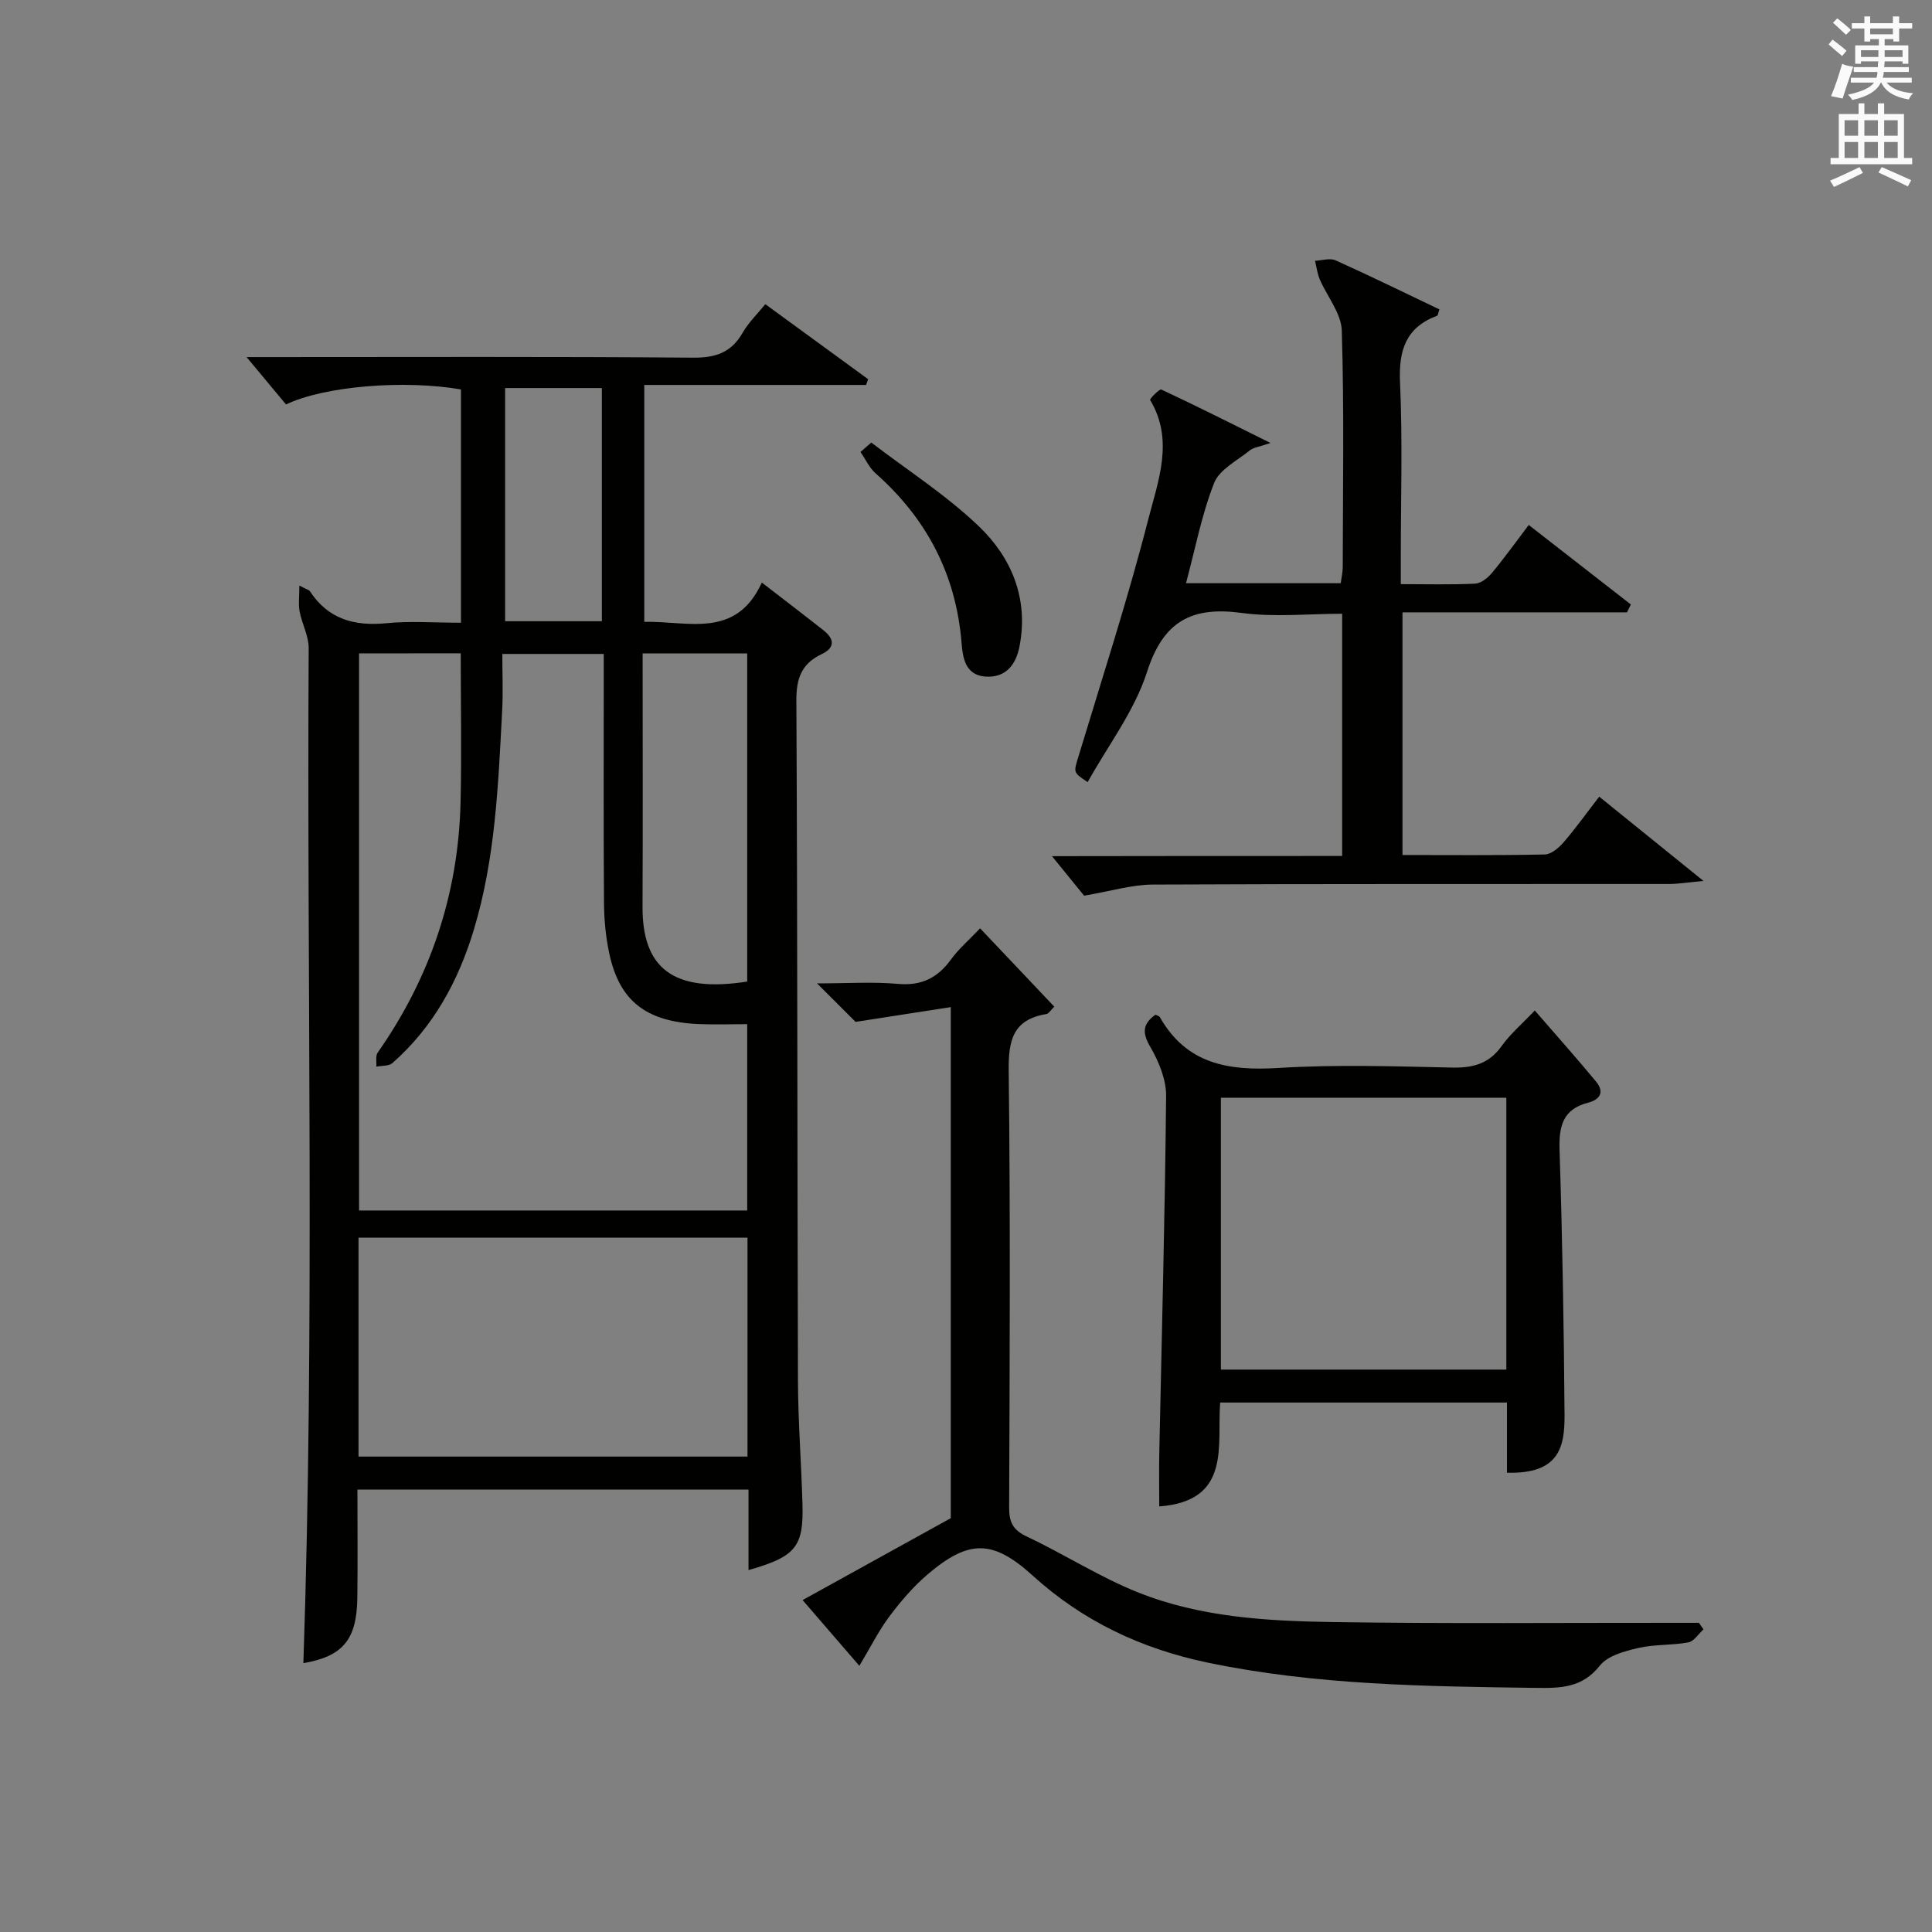<?xml version="1.0" encoding="utf-8"?>
<!-- Generator: Adobe Illustrator 22.0.0, SVG Export Plug-In . SVG Version: 6.00 Build 0)  -->
<svg version="1.1" id="漢-ZDIC-典" xmlns="http://www.w3.org/2000/svg" xmlns:xlink="http://www.w3.org/1999/xlink" x="0px" y="0px"
	 viewBox="0 0 400 400" style="enable-background:new 0 0 400 400;" xml:space="preserve">
<rect x="0" y="0" width="400" height="400" fill="#808080" stroke="none"/>
<style type="text/css">
	.st1{fill:#010100;}
	.st2{fill:#fafafb;}
</style>
<g>
	
	<path class="st1" d="M154.97,325.07c0-5.71,0-11.01,0-16.66c-27,0-53.71,0-80.97,0c0,7.56,0.08,15-0.02,22.45c-0.11,8.71-3.1,12.09-11.17,13.48
		c2.37-69.97,0.7-140.06,1.1-210.14c0.01-2.53-1.39-5.04-1.88-7.61c-0.28-1.5-0.05-3.1-0.05-5.35c1.64,0.85,2.02,0.92,2.17,1.15
		c3.79,5.79,9.19,7.29,15.84,6.64c4.94-0.49,9.97-0.1,15.45-0.1c0-16.26,0-32.28,0-48.3c-11.7-2.03-28.28-0.71-36.22,3.11
		c-2.6-3.12-5.34-6.41-8.17-9.81c1.09,0,2.8,0,4.5,0c29.32,0,58.65-0.12,87.97,0.12c4.68,0.04,7.89-1.07,10.23-5.15
		c1.22-2.13,3.06-3.9,4.7-5.92c7.19,5.25,14.24,10.39,21.29,15.53c-0.14,0.4-0.28,0.79-0.42,1.19c-15.18,0-30.35,0-45.93,0
		c0,16.63,0,32.66,0,49.05c8.98-0.23,18.95,3.65,24.34-8.14c4.69,3.63,8.77,6.73,12.78,9.9c2.26,1.79,2.42,3.6-0.41,4.93
		c-4.12,1.94-5.25,5.01-5.22,9.57c0.24,46.98,0.18,93.96,0.33,140.95c0.03,8.48,0.7,16.95,0.93,25.43
		C166.4,320.26,164.76,322.28,154.97,325.07z M74.34,135.28c0,38.72,0,77.07,0,115.34c27.04,0,53.75,0,80.36,0
		c0-12.97,0-25.55,0-38.58c-3.59,0-6.89,0.13-10.18-0.02c-10.81-0.52-16.28-4.8-18.38-14.63c-0.72-3.38-1.06-6.91-1.09-10.38
		c-0.11-15.49-0.05-30.97-0.05-46.46c0-1.75,0-3.49,0-5.16c-7.37,0-13.95,0-21,0c0,4.12,0.17,7.93-0.03,11.71
		c-0.81,15.24-1.39,30.52-5.84,45.3c-3.22,10.72-8.4,20.22-16.87,27.69c-0.75,0.66-2.22,0.52-3.35,0.75c0.08-0.98-0.2-2.21,0.28-2.9
		c10.89-15.53,16.69-32.77,17.16-51.71c0.25-10.25,0.04-20.5,0.04-30.97C88.36,135.28,81.58,135.28,74.34,135.28z M74.23,301.57
		c27.12,0,53.79,0,80.53,0c0-15.27,0-30.17,0-45.32c-26.92,0-53.61,0-80.53,0C74.23,271.41,74.23,286.32,74.23,301.57z
		 M133.05,135.28c0,17.83,0.06,35.13-0.02,52.43c-0.06,12.56,6.17,17.95,21.67,15.51c0-22.59,0-45.16,0-67.94
		C147.47,135.28,140.55,135.28,133.05,135.28z M104.58,128.62c6.92,0,13.48,0,20.03,0c0-16.31,0-32.31,0-48.28
		c-6.8,0-13.21,0-20.03,0C104.58,96.48,104.58,112.35,104.58,128.62z"/>
	<path class="st1" d="M277.88,177.22c0-17.08,0-33.22,0-50.15c-7,0-14.02,0.75-20.81-0.17c-10.38-1.4-16.23,1.72-19.6,12.24
		c-2.59,8.07-8.07,15.2-12.28,22.79c-3.09-2.05-2.91-1.99-1.89-5.36c4.94-16.33,10.22-32.58,14.45-49.09
		c2.03-7.92,5.37-16.36,0.37-24.67c-0.13-0.21,1.94-2.34,2.32-2.16c7.17,3.35,14.25,6.91,22.6,11.06c-2.37,0.82-3.52,0.93-4.27,1.53
		c-2.62,2.13-6.3,3.96-7.4,6.76c-2.58,6.57-3.91,13.63-5.82,20.75c10.81,0,21.27,0,32.03,0c0.15-1.15,0.42-2.25,0.42-3.34
		c0.03-16.33,0.3-32.67-0.2-48.99c-0.11-3.57-3.04-7.03-4.56-10.59c-0.51-1.2-0.66-2.56-0.98-3.84c1.43-0.06,3.09-0.61,4.26-0.09
		c7.24,3.26,14.37,6.76,21.5,10.16c-0.27,0.74-0.3,1.24-0.49,1.31c-6.46,2.43-7.96,7.12-7.67,13.75
		c0.55,12.14,0.16,24.32,0.16,36.49c0,1.62,0,3.23,0,5.33c5.47,0,10.44,0.14,15.38-0.1c1.21-0.06,2.62-1.18,3.47-2.2
		c2.55-3.05,4.87-6.3,7.64-9.95c7.15,5.56,14.14,11.01,21.14,16.46c-0.27,0.54-0.53,1.08-0.8,1.63c-15.38,0-30.75,0-46.48,0
		c0,17,0,33.37,0,50.24c9.89,0,19.68,0.1,29.46-0.11c1.33-0.03,2.9-1.37,3.89-2.51c2.49-2.88,4.7-5.99,7.38-9.46
		c7,5.66,13.75,11.11,21.59,17.45c-3.26,0.3-5.16,0.62-7.06,0.63c-35.66,0.03-71.32-0.05-106.98,0.12c-4.32,0.02-8.64,1.36-14.2,2.3
		c-1.6-1.97-4.18-5.15-6.65-8.18C237.08,177.22,257.24,177.22,277.88,177.22z"/>
	<path class="st1" d="M177.92,344.89c-4.01-4.64-7.76-8.99-11.75-13.61c10.41-5.76,20.48-11.32,30.68-16.96c0-34.74,0-69.53,0-105.81
		c-6.44,1-12.59,1.95-19.71,3.06c-1.61-1.61-4.27-4.27-7.98-7.97c6.35,0,11.57-0.36,16.71,0.1c4.87,0.44,8.22-1.2,11.01-5.04
		c1.63-2.24,3.79-4.09,6.04-6.46c5.24,5.53,10.22,10.8,15.36,16.22c-0.74,0.71-1.14,1.44-1.65,1.53c-6.87,1.13-7.87,5.39-7.79,11.73
		c0.36,30.14,0.21,60.29,0.09,90.44c-0.01,3.06,0.8,4.66,3.67,6.01c7.8,3.68,15.14,8.43,23.12,11.6c12.81,5.1,26.55,5.89,40.15,6.1
		c23.65,0.36,47.3,0.14,70.95,0.16c1.64,0,3.28,0,4.92,0c0.32,0.45,0.63,0.9,0.95,1.35c-1.04,0.94-1.97,2.48-3.14,2.7
		c-3.41,0.63-7.01,0.38-10.37,1.16c-2.83,0.66-6.33,1.59-7.95,3.65c-3.67,4.65-8.18,4.67-13.27,4.61c-22.78-0.31-45.56-0.56-68-5.25
		c-13.61-2.85-25.75-8.55-36.14-17.99c-8.25-7.49-13.22-7.52-21.72-0.3c-3,2.55-5.64,5.64-8.01,8.81
		C181.86,337.73,180.17,341.15,177.92,344.89z"/>
	<path class="st1" d="M239.23,210.08c0.35,0.19,0.77,0.27,0.91,0.52c5.53,9.72,14.23,11.15,24.53,10.51c11.95-0.74,23.98-0.34,35.97-0.08
		c4.33,0.09,7.64-0.78,10.26-4.46c1.82-2.54,4.27-4.63,6.86-7.36c4.35,5.02,8.62,9.8,12.7,14.74c1.73,2.1,0.89,3.69-1.69,4.36
		c-5.17,1.32-6.04,4.84-5.88,9.73c0.58,18.29,0.9,36.59,1.03,54.89c0.05,6.74-1.16,12.28-11.92,11.98c0-2.42,0-4.87,0-7.31
		c0-2.3,0-4.61,0-7.22c-19.79,0-39.21,0-59.38,0c-0.68,8.82,2.4,20.39-12.61,21.51c0-3.72-0.07-7.44,0.01-11.15
		c0.51-24.61,1.18-49.22,1.41-73.84c0.03-3.41-1.52-7.15-3.29-10.18C236.39,213.73,236.64,211.93,239.23,210.08z M311.87,227.27
		c-19.92,0-39.34,0-59.1,0c0,18.88,0,37.59,0,56.29c19.9,0,39.44,0,59.1,0C311.87,264.72,311.87,246.27,311.87,227.27z"/>
	<path class="st1" d="M180.39,91.62c7.47,5.72,15.49,10.86,22.25,17.32c6.79,6.49,10.34,15,8.45,24.82c-0.71,3.7-2.71,6.6-7.04,6.32
		c-4.29-0.28-4.73-4.07-4.97-7c-1.16-14.18-7.22-25.71-17.79-35.07c-1.32-1.17-2.1-2.94-3.14-4.43
		C178.9,92.93,179.64,92.27,180.39,91.62z"/>
	
	
	
	
	
	<path class="st2" d="M378.6,9.2l0.8-1c0.9,0.7,1.9,1.4,2.9,2.3l-0.9,1.1C380.3,10.7,379.4,9.9,378.6,9.2z M379.1,19.9
		c0.9-2.1,1.6-4.3,2.3-6.7c0.4,0.2,0.8,0.4,2.3,0.6c-0.7,2.1-1.5,4.3-2.2,6.6L379.1,19.9z M379.5,4.7l0.9-0.9c1,0.8,2,1.6,2.8,2.4
		l-1,1C381.2,6.3,380.3,5.4,379.5,4.7z M392,3.4h1.2v1.4h2.7v1.1h-2.7v2.7H392V8.1h-1.8v1.3h4.9v3.8h-1.2v-0.5h-3.7
		c0,0.4-0.1,0.9-0.1,1.2h5.1v1H390c0,0.5-0.1,0.9-0.2,1.2h6v1h-5.2c1.1,1.3,2.9,2,5.5,2.2c-0.4,0.4-0.7,0.8-0.9,1.3
		c-2.9-0.5-4.8-1.6-5.7-3.5h-0.1c-0.8,1.7-2.7,2.9-5.9,3.6c-0.2-0.4-0.6-0.8-0.9-1.1c2.8-0.6,4.6-1.4,5.4-2.5h-4.8v-1h5.3
		c0.1-0.3,0.2-0.7,0.2-1.2h-4.9v-1h5c0-0.4,0-0.8,0.1-1.2h-3.6v0.5h-1.2V9.4h4.9V8.1h-1.8v0.5H386V5.9h-2.6V4.8h2.6V3.4h1.2v1.4h4.7
		V3.4z M385.3,11.8h3.6c0-0.4,0-0.9,0-1.4h-3.6V11.8z M387.2,7.1h4.7V5.9h-4.7V7.1z M393.9,10.4h-3.7c0,0.5,0,1,0,1.4h3.7V10.4z"/>
	<path class="st2" d="M384.7,21.4h1.3v2.2h2.8v-2.2h1.3v2.2h4.1v9.1h1.7V34h-16.9v-1.3h1.7v-9.1h4.1V21.4z M385,34.6l0.7,1.2
		c-1.8,0.9-3.8,1.9-6,2.9c-0.2-0.4-0.5-0.8-0.8-1.3C381.3,36.4,383.3,35.4,385,34.6z M381.9,28.1h2.8v-3.2h-2.8V28.1z M381.9,32.7
		h2.8v-3.3h-2.8V32.7z M386,28.1h2.8v-3.2H386V28.1z M386,32.7h2.8v-3.3H386V32.7z M389.6,34.6c2.1,0.9,4.1,1.8,6.1,2.7l-0.7,1.3
		c-2.2-1.1-4.2-2-6.1-2.9L389.6,34.6z M392.9,24.9h-2.8v3.2h2.8V24.9z M390.1,32.7h2.8v-3.3h-2.8V32.7z"/>
</g>
</svg>
